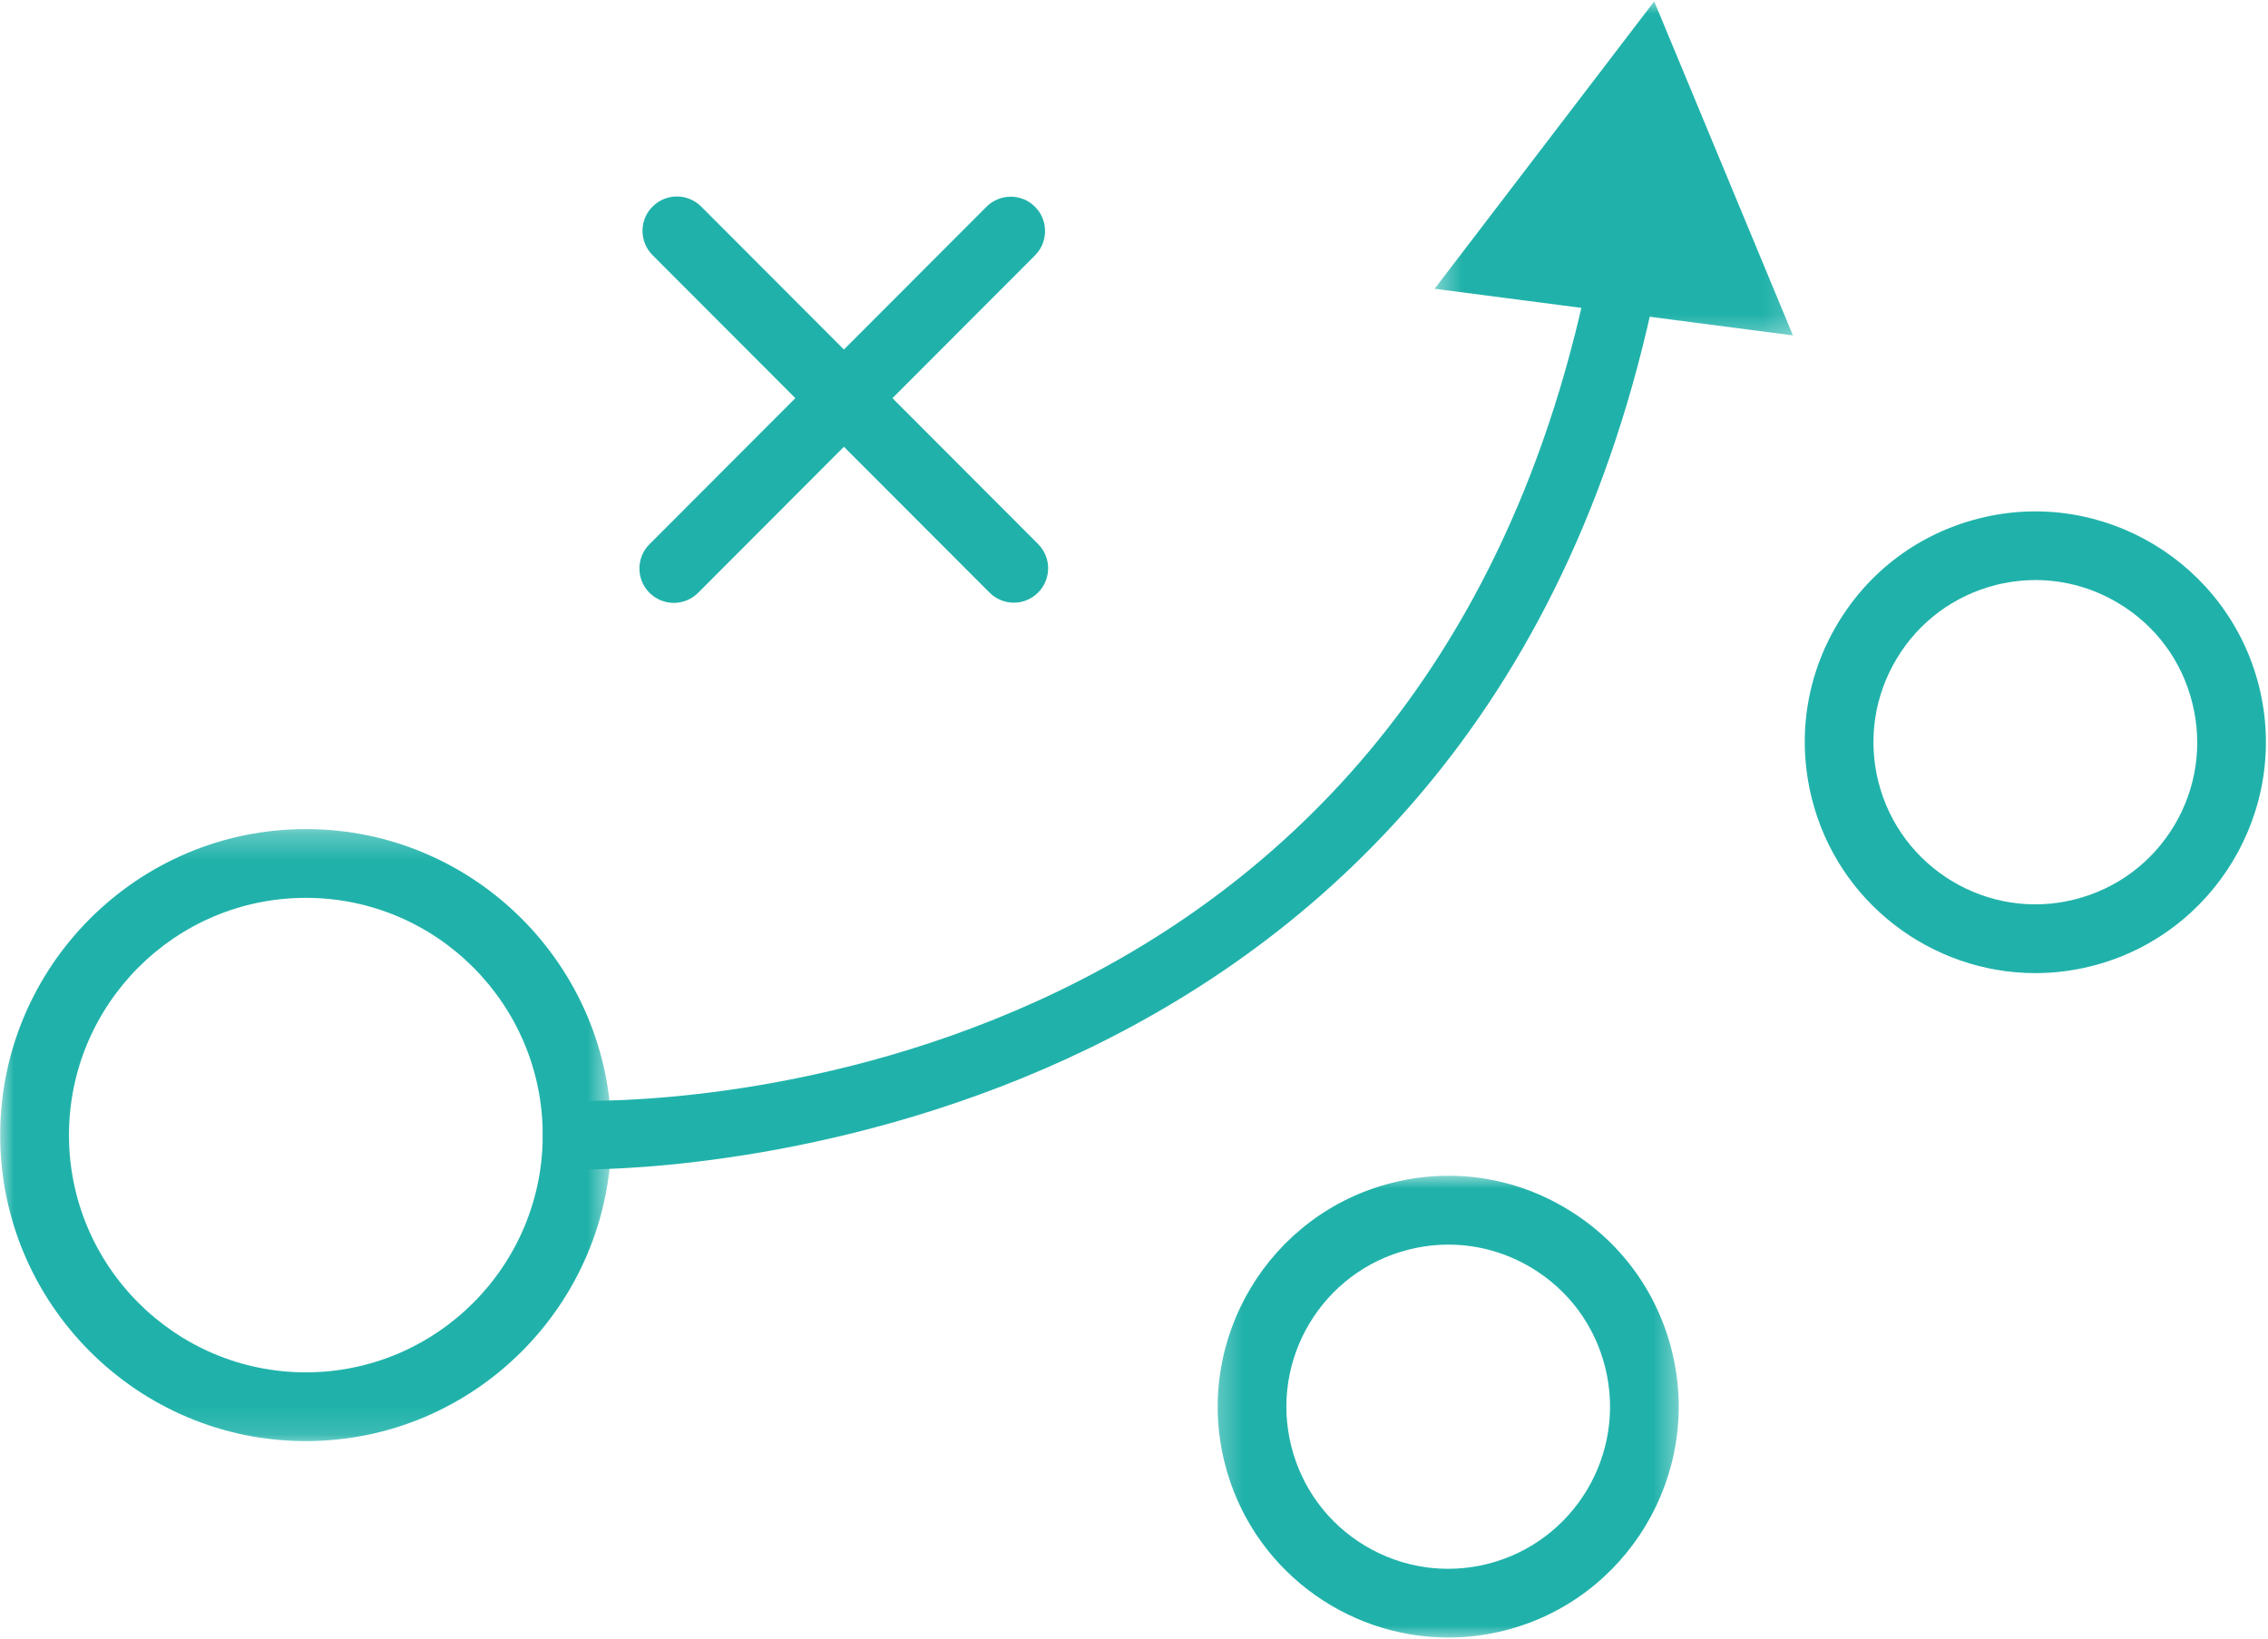 <svg width="83" height="60" viewBox="0 0 83 60" fill="none" xmlns="http://www.w3.org/2000/svg">
<mask id="mask0_76_160" style="mask-type:luminance" maskUnits="userSpaceOnUse" x="0" y="30" width="23" height="23">
<path d="M0 30.276H22.41V52.87H0V30.276Z" fill="white"/>
</mask>
<g mask="url(#mask0_76_160)">
<path d="M11.192 32.864C6.41 32.864 2.524 36.759 2.524 41.55C2.524 46.337 6.41 50.232 11.192 50.232C15.976 50.232 19.862 46.337 19.862 41.55C19.862 36.759 15.976 32.864 11.192 32.864ZM11.192 52.749C5.028 52.749 0.007 47.724 0.007 41.55C0.007 35.372 5.028 30.347 11.192 30.347C17.361 30.347 22.375 35.372 22.375 41.55C22.375 47.724 17.361 52.749 11.192 52.749Z" fill="#20B2AA"/>
</g>
<path d="M21.317 42.806H21.078C20.386 42.784 19.843 42.202 19.865 41.509C19.888 40.815 20.454 40.23 21.161 40.29C22.419 40.316 52.279 40.883 58.286 9.303C58.417 8.616 59.076 8.173 59.753 8.299C60.434 8.43 60.884 9.091 60.754 9.772C54.627 41.982 24.314 42.806 21.317 42.806Z" fill="#20B2AA"/>
<mask id="mask1_76_160" style="mask-type:luminance" maskUnits="userSpaceOnUse" x="52" y="0" width="14" height="13">
<path d="M52.418 0H65.833V12.625H52.418V0Z" fill="white"/>
</mask>
<g mask="url(#mask1_76_160)">
<path d="M65.615 12.277L60.538 0.05L52.502 10.57L65.615 12.277Z" fill="#20B2AA"/>
</g>
<path d="M37.103 22.06C36.779 22.06 36.459 21.936 36.213 21.691L23.882 9.34C23.39 8.848 23.39 8.049 23.882 7.561C24.373 7.069 25.166 7.069 25.661 7.561L37.989 19.912C38.48 20.401 38.48 21.198 37.989 21.691C37.744 21.936 37.423 22.06 37.103 22.06Z" fill="#20B2AA"/>
<path d="M24.659 22.068C24.339 22.068 24.015 21.944 23.769 21.699C23.277 21.206 23.277 20.409 23.769 19.92L36.1 7.569C36.591 7.077 37.389 7.077 37.877 7.569C38.368 8.057 38.368 8.856 37.877 9.348L25.548 21.699C25.303 21.944 24.979 22.068 24.659 22.068Z" fill="#20B2AA"/>
<path d="M74.496 21.232C74.012 21.232 73.53 21.292 73.048 21.411C71.515 21.798 70.22 22.757 69.409 24.114C68.593 25.475 68.356 27.07 68.739 28.607C69.532 31.782 72.759 33.721 75.922 32.923C77.456 32.539 78.752 31.577 79.567 30.22C80.378 28.86 80.616 27.263 80.229 25.729C79.85 24.192 78.888 22.895 77.53 22.082C76.599 21.522 75.558 21.232 74.496 21.232ZM74.485 35.619C70.708 35.619 67.256 33.05 66.303 29.217C65.757 27.029 66.093 24.755 67.254 22.82C68.411 20.885 70.253 19.521 72.439 18.973C76.945 17.839 81.539 20.599 82.671 25.12C83.799 29.639 81.044 34.231 76.533 35.365H76.529C75.848 35.536 75.16 35.619 74.485 35.619Z" fill="#20B2AA"/>
<mask id="mask2_76_160" style="mask-type:luminance" maskUnits="userSpaceOnUse" x="44" y="42" width="18" height="18">
<path d="M44.298 42.986H61.597V60H44.298V42.986Z" fill="white"/>
</mask>
<g mask="url(#mask2_76_160)">
<path d="M53.008 45.557C52.529 45.557 52.04 45.617 51.56 45.737C48.393 46.53 46.461 49.755 47.254 52.927C47.637 54.463 48.594 55.761 49.953 56.577C51.307 57.389 52.904 57.628 54.434 57.245C57.605 56.45 59.537 53.226 58.744 50.049C58.36 48.514 57.405 47.221 56.045 46.404C55.111 45.844 54.069 45.557 53.008 45.557ZM52.997 59.939C49.219 59.939 45.773 57.376 44.816 53.539C43.688 49.02 46.443 44.424 50.95 43.294C53.138 42.743 55.405 43.082 57.337 44.245C59.273 45.408 60.636 47.254 61.182 49.442C62.31 53.96 59.556 58.557 55.044 59.687C54.36 59.858 53.675 59.939 52.997 59.939Z" fill="#20B2AA"/>
</g>
</svg>
